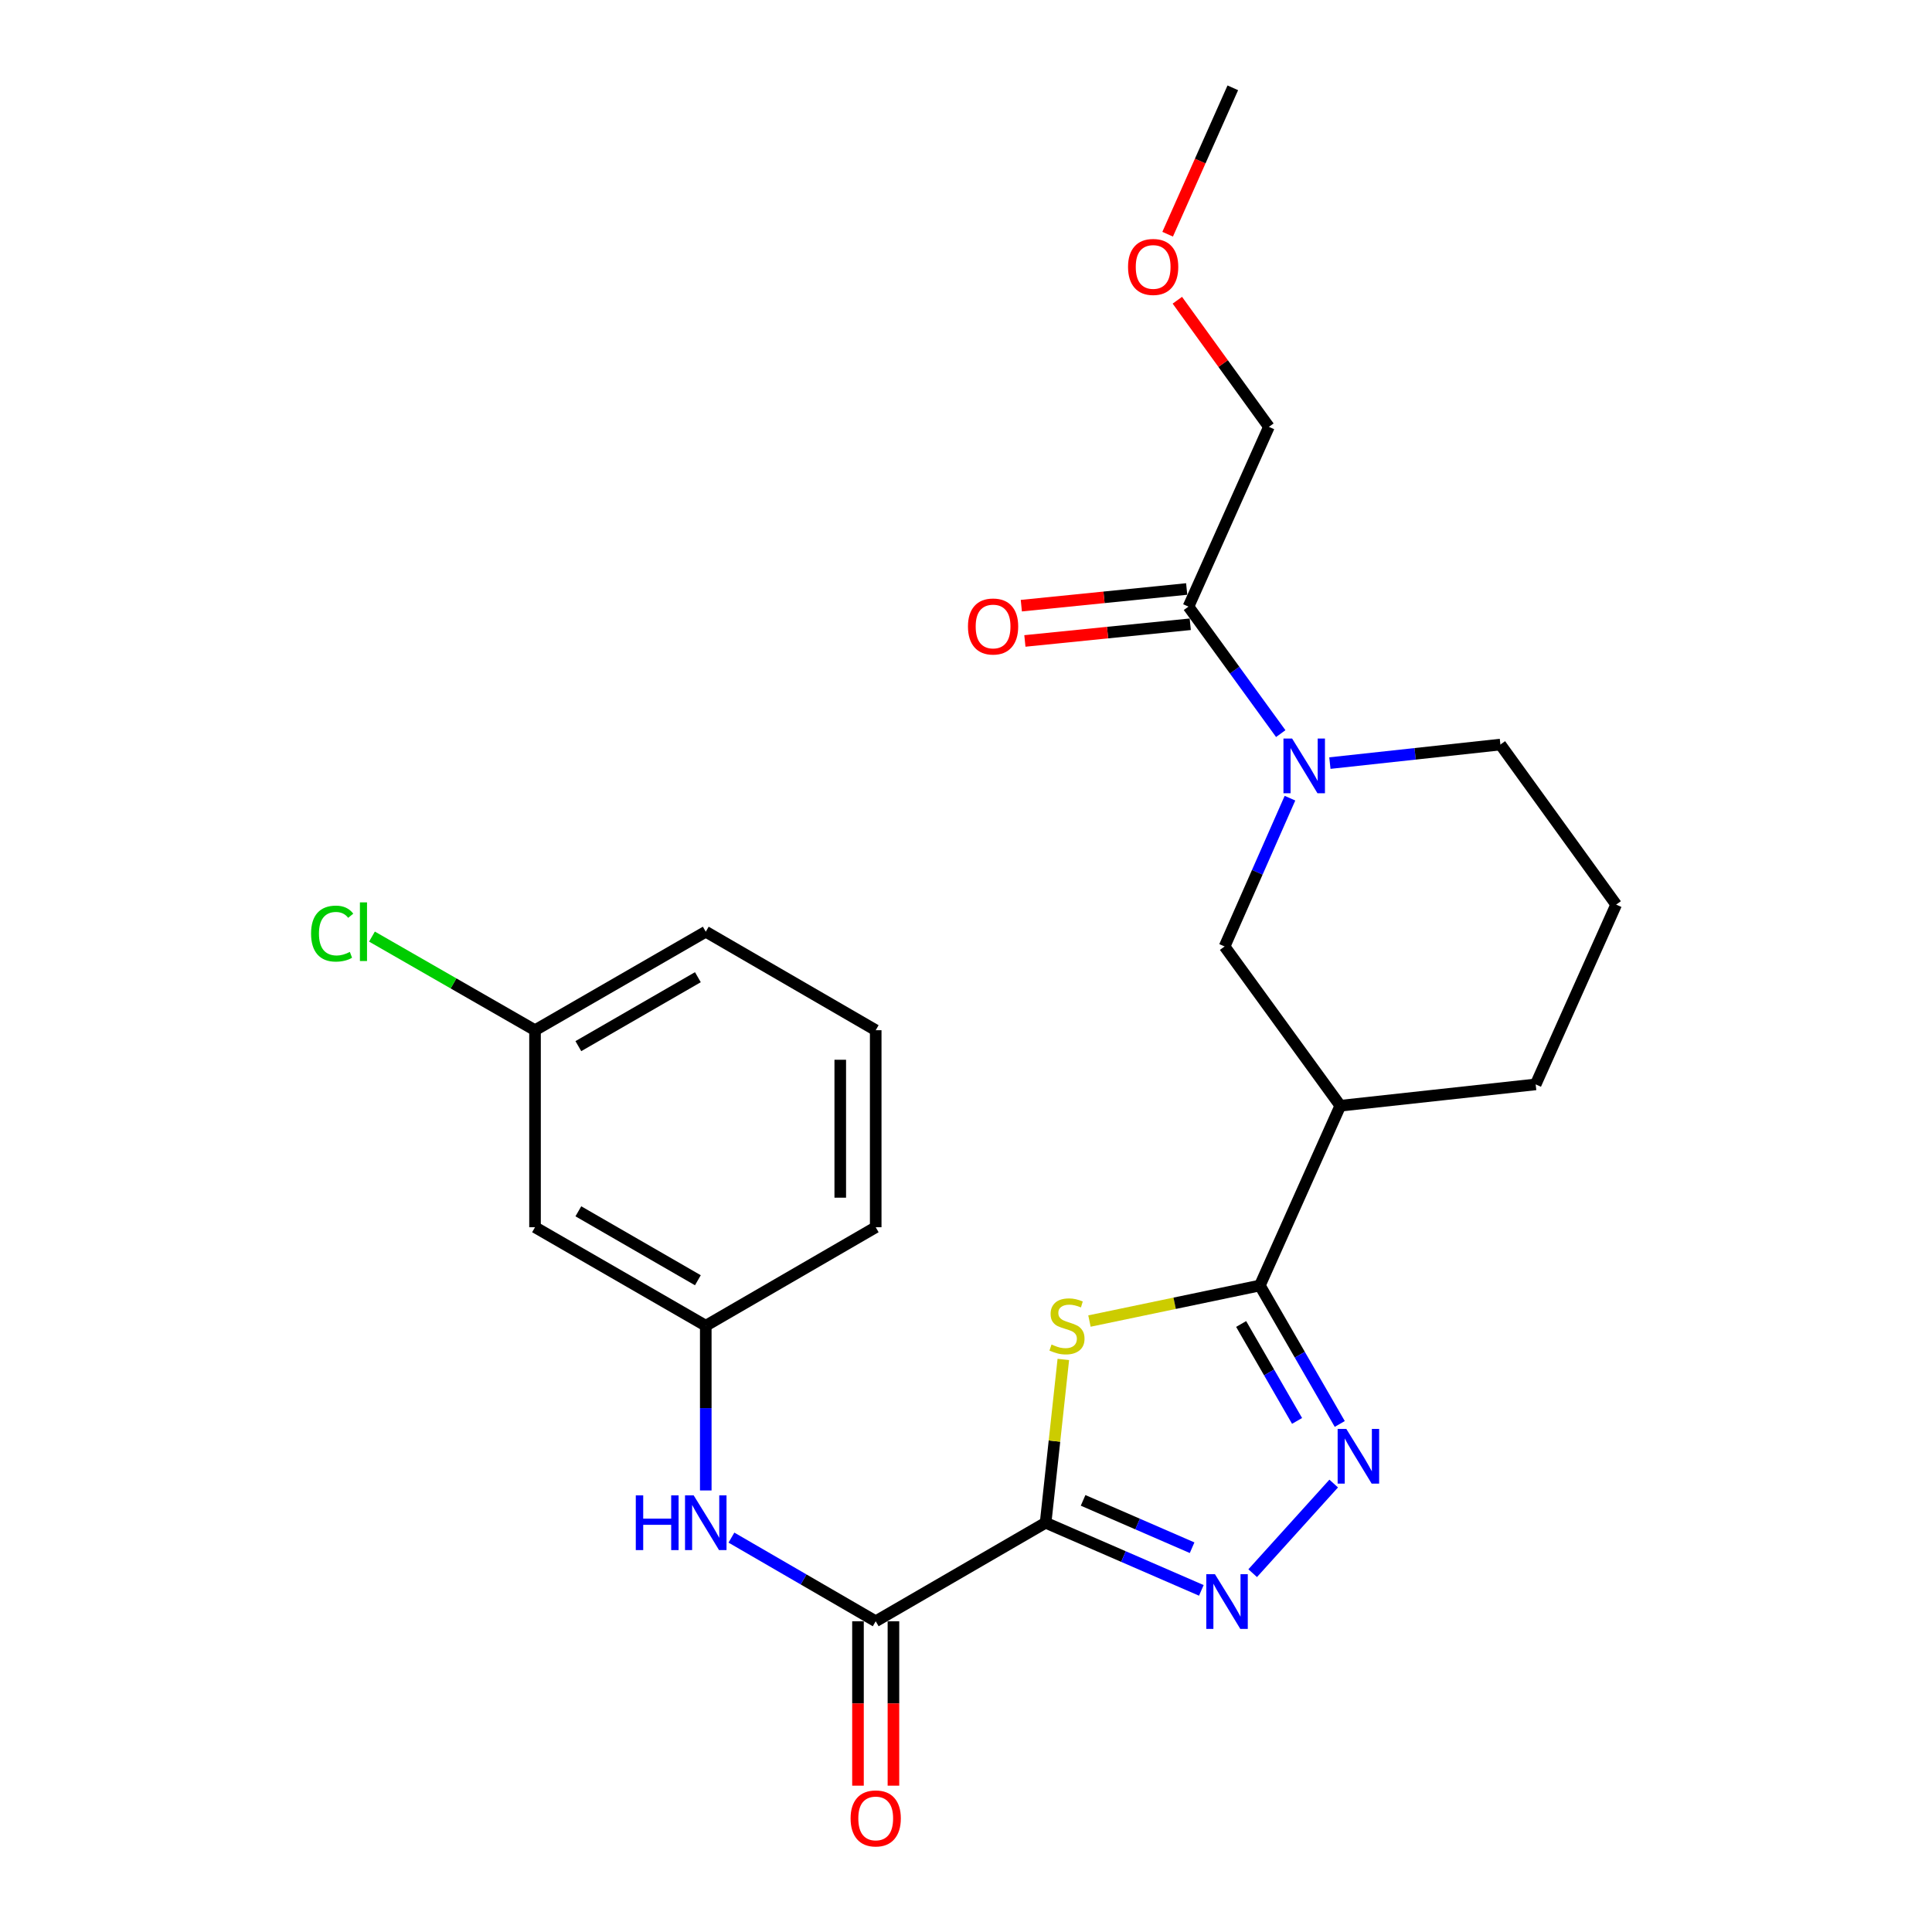 <?xml version='1.0' encoding='iso-8859-1'?>
<svg version='1.1' baseProfile='full'
              xmlns='http://www.w3.org/2000/svg'
                      xmlns:rdkit='http://www.rdkit.org/xml'
                      xmlns:xlink='http://www.w3.org/1999/xlink'
                  xml:space='preserve'
width='1000px' height='1000px' viewBox='0 0 1000 1000'>
<!-- END OF HEADER -->
<rect style='opacity:1.0;fill:#FFFFFF;stroke:none' width='1000' height='1000' x='0' y='0'> </rect>
<path class='bond-0' d='M 541.207,788.167 L 545.791,745.905' style='fill:none;fill-rule:evenodd;stroke:#000000;stroke-width:6px;stroke-linecap:butt;stroke-linejoin:miter;stroke-opacity:1' />
<path class='bond-0' d='M 545.791,745.905 L 550.376,703.643' style='fill:none;fill-rule:evenodd;stroke:#CCCC00;stroke-width:6px;stroke-linecap:butt;stroke-linejoin:miter;stroke-opacity:1' />
<path class='bond-2' d='M 541.207,788.167 L 581.509,805.673' style='fill:none;fill-rule:evenodd;stroke:#000000;stroke-width:6px;stroke-linecap:butt;stroke-linejoin:miter;stroke-opacity:1' />
<path class='bond-2' d='M 581.509,805.673 L 621.811,823.18' style='fill:none;fill-rule:evenodd;stroke:#0000FF;stroke-width:6px;stroke-linecap:butt;stroke-linejoin:miter;stroke-opacity:1' />
<path class='bond-2' d='M 560.608,776.588 L 588.82,788.842' style='fill:none;fill-rule:evenodd;stroke:#000000;stroke-width:6px;stroke-linecap:butt;stroke-linejoin:miter;stroke-opacity:1' />
<path class='bond-2' d='M 588.82,788.842 L 617.032,801.096' style='fill:none;fill-rule:evenodd;stroke:#0000FF;stroke-width:6px;stroke-linecap:butt;stroke-linejoin:miter;stroke-opacity:1' />
<path class='bond-4' d='M 541.207,788.167 L 453.266,839.162' style='fill:none;fill-rule:evenodd;stroke:#000000;stroke-width:6px;stroke-linecap:butt;stroke-linejoin:miter;stroke-opacity:1' />
<path class='bond-1' d='M 563.898,683.772 L 608.002,674.572' style='fill:none;fill-rule:evenodd;stroke:#CCCC00;stroke-width:6px;stroke-linecap:butt;stroke-linejoin:miter;stroke-opacity:1' />
<path class='bond-1' d='M 608.002,674.572 L 652.106,665.371' style='fill:none;fill-rule:evenodd;stroke:#000000;stroke-width:6px;stroke-linecap:butt;stroke-linejoin:miter;stroke-opacity:1' />
<path class='bond-6' d='M 652.106,665.371 L 693.741,572.323' style='fill:none;fill-rule:evenodd;stroke:#000000;stroke-width:6px;stroke-linecap:butt;stroke-linejoin:miter;stroke-opacity:1' />
<path class='bond-25' d='M 652.106,665.371 L 672.782,701.205' style='fill:none;fill-rule:evenodd;stroke:#000000;stroke-width:6px;stroke-linecap:butt;stroke-linejoin:miter;stroke-opacity:1' />
<path class='bond-25' d='M 672.782,701.205 L 693.458,737.039' style='fill:none;fill-rule:evenodd;stroke:#0000FF;stroke-width:6px;stroke-linecap:butt;stroke-linejoin:miter;stroke-opacity:1' />
<path class='bond-25' d='M 642.414,685.292 L 656.887,710.376' style='fill:none;fill-rule:evenodd;stroke:#000000;stroke-width:6px;stroke-linecap:butt;stroke-linejoin:miter;stroke-opacity:1' />
<path class='bond-25' d='M 656.887,710.376 L 671.361,735.46' style='fill:none;fill-rule:evenodd;stroke:#0000FF;stroke-width:6px;stroke-linecap:butt;stroke-linejoin:miter;stroke-opacity:1' />
<path class='bond-3' d='M 648.386,814.273 L 690.32,767.886' style='fill:none;fill-rule:evenodd;stroke:#0000FF;stroke-width:6px;stroke-linecap:butt;stroke-linejoin:miter;stroke-opacity:1' />
<path class='bond-9' d='M 453.266,839.162 L 415.927,817.514' style='fill:none;fill-rule:evenodd;stroke:#000000;stroke-width:6px;stroke-linecap:butt;stroke-linejoin:miter;stroke-opacity:1' />
<path class='bond-9' d='M 415.927,817.514 L 378.587,795.867' style='fill:none;fill-rule:evenodd;stroke:#0000FF;stroke-width:6px;stroke-linecap:butt;stroke-linejoin:miter;stroke-opacity:1' />
<path class='bond-11' d='M 444.091,839.162 L 444.091,881.711' style='fill:none;fill-rule:evenodd;stroke:#000000;stroke-width:6px;stroke-linecap:butt;stroke-linejoin:miter;stroke-opacity:1' />
<path class='bond-11' d='M 444.091,881.711 L 444.091,924.261' style='fill:none;fill-rule:evenodd;stroke:#FF0000;stroke-width:6px;stroke-linecap:butt;stroke-linejoin:miter;stroke-opacity:1' />
<path class='bond-11' d='M 462.441,839.162 L 462.441,881.711' style='fill:none;fill-rule:evenodd;stroke:#000000;stroke-width:6px;stroke-linecap:butt;stroke-linejoin:miter;stroke-opacity:1' />
<path class='bond-11' d='M 462.441,881.711 L 462.441,924.261' style='fill:none;fill-rule:evenodd;stroke:#FF0000;stroke-width:6px;stroke-linecap:butt;stroke-linejoin:miter;stroke-opacity:1' />
<path class='bond-5' d='M 667.686,413.135 L 650.766,451.511' style='fill:none;fill-rule:evenodd;stroke:#0000FF;stroke-width:6px;stroke-linecap:butt;stroke-linejoin:miter;stroke-opacity:1' />
<path class='bond-5' d='M 650.766,451.511 L 633.847,489.887' style='fill:none;fill-rule:evenodd;stroke:#000000;stroke-width:6px;stroke-linecap:butt;stroke-linejoin:miter;stroke-opacity:1' />
<path class='bond-7' d='M 662.913,379.714 L 639.031,346.85' style='fill:none;fill-rule:evenodd;stroke:#0000FF;stroke-width:6px;stroke-linecap:butt;stroke-linejoin:miter;stroke-opacity:1' />
<path class='bond-7' d='M 639.031,346.85 L 615.15,313.986' style='fill:none;fill-rule:evenodd;stroke:#000000;stroke-width:6px;stroke-linecap:butt;stroke-linejoin:miter;stroke-opacity:1' />
<path class='bond-27' d='M 688.348,394.976 L 732.476,390.178' style='fill:none;fill-rule:evenodd;stroke:#0000FF;stroke-width:6px;stroke-linecap:butt;stroke-linejoin:miter;stroke-opacity:1' />
<path class='bond-27' d='M 732.476,390.178 L 776.605,385.38' style='fill:none;fill-rule:evenodd;stroke:#000000;stroke-width:6px;stroke-linecap:butt;stroke-linejoin:miter;stroke-opacity:1' />
<path class='bond-8' d='M 693.741,572.323 L 633.847,489.887' style='fill:none;fill-rule:evenodd;stroke:#000000;stroke-width:6px;stroke-linecap:butt;stroke-linejoin:miter;stroke-opacity:1' />
<path class='bond-17' d='M 693.741,572.323 L 794.864,561.282' style='fill:none;fill-rule:evenodd;stroke:#000000;stroke-width:6px;stroke-linecap:butt;stroke-linejoin:miter;stroke-opacity:1' />
<path class='bond-12' d='M 614.228,304.857 L 571.433,309.175' style='fill:none;fill-rule:evenodd;stroke:#000000;stroke-width:6px;stroke-linecap:butt;stroke-linejoin:miter;stroke-opacity:1' />
<path class='bond-12' d='M 571.433,309.175 L 528.637,313.494' style='fill:none;fill-rule:evenodd;stroke:#FF0000;stroke-width:6px;stroke-linecap:butt;stroke-linejoin:miter;stroke-opacity:1' />
<path class='bond-12' d='M 616.071,323.115 L 573.275,327.433' style='fill:none;fill-rule:evenodd;stroke:#000000;stroke-width:6px;stroke-linecap:butt;stroke-linejoin:miter;stroke-opacity:1' />
<path class='bond-12' d='M 573.275,327.433 L 530.479,331.752' style='fill:none;fill-rule:evenodd;stroke:#FF0000;stroke-width:6px;stroke-linecap:butt;stroke-linejoin:miter;stroke-opacity:1' />
<path class='bond-18' d='M 615.15,313.986 L 656.785,220.938' style='fill:none;fill-rule:evenodd;stroke:#000000;stroke-width:6px;stroke-linecap:butt;stroke-linejoin:miter;stroke-opacity:1' />
<path class='bond-10' d='M 365.305,771.458 L 365.305,728.828' style='fill:none;fill-rule:evenodd;stroke:#0000FF;stroke-width:6px;stroke-linecap:butt;stroke-linejoin:miter;stroke-opacity:1' />
<path class='bond-10' d='M 365.305,728.828 L 365.305,686.199' style='fill:none;fill-rule:evenodd;stroke:#000000;stroke-width:6px;stroke-linecap:butt;stroke-linejoin:miter;stroke-opacity:1' />
<path class='bond-13' d='M 365.305,686.199 L 276.926,635.214' style='fill:none;fill-rule:evenodd;stroke:#000000;stroke-width:6px;stroke-linecap:butt;stroke-linejoin:miter;stroke-opacity:1' />
<path class='bond-13' d='M 361.218,662.656 L 299.353,626.967' style='fill:none;fill-rule:evenodd;stroke:#000000;stroke-width:6px;stroke-linecap:butt;stroke-linejoin:miter;stroke-opacity:1' />
<path class='bond-22' d='M 365.305,686.199 L 453.266,635.214' style='fill:none;fill-rule:evenodd;stroke:#000000;stroke-width:6px;stroke-linecap:butt;stroke-linejoin:miter;stroke-opacity:1' />
<path class='bond-14' d='M 276.926,635.214 L 276.926,533.236' style='fill:none;fill-rule:evenodd;stroke:#000000;stroke-width:6px;stroke-linecap:butt;stroke-linejoin:miter;stroke-opacity:1' />
<path class='bond-16' d='M 276.926,533.236 L 234.728,509.007' style='fill:none;fill-rule:evenodd;stroke:#000000;stroke-width:6px;stroke-linecap:butt;stroke-linejoin:miter;stroke-opacity:1' />
<path class='bond-16' d='M 234.728,509.007 L 192.529,484.778' style='fill:none;fill-rule:evenodd;stroke:#00CC00;stroke-width:6px;stroke-linecap:butt;stroke-linejoin:miter;stroke-opacity:1' />
<path class='bond-26' d='M 276.926,533.236 L 365.305,482.251' style='fill:none;fill-rule:evenodd;stroke:#000000;stroke-width:6px;stroke-linecap:butt;stroke-linejoin:miter;stroke-opacity:1' />
<path class='bond-26' d='M 299.353,541.483 L 361.218,505.794' style='fill:none;fill-rule:evenodd;stroke:#000000;stroke-width:6px;stroke-linecap:butt;stroke-linejoin:miter;stroke-opacity:1' />
<path class='bond-15' d='M 776.605,385.38 L 836.52,468.223' style='fill:none;fill-rule:evenodd;stroke:#000000;stroke-width:6px;stroke-linecap:butt;stroke-linejoin:miter;stroke-opacity:1' />
<path class='bond-19' d='M 794.864,561.282 L 836.52,468.223' style='fill:none;fill-rule:evenodd;stroke:#000000;stroke-width:6px;stroke-linecap:butt;stroke-linejoin:miter;stroke-opacity:1' />
<path class='bond-20' d='M 656.785,220.938 L 633.089,188.169' style='fill:none;fill-rule:evenodd;stroke:#000000;stroke-width:6px;stroke-linecap:butt;stroke-linejoin:miter;stroke-opacity:1' />
<path class='bond-20' d='M 633.089,188.169 L 609.392,155.401' style='fill:none;fill-rule:evenodd;stroke:#FF0000;stroke-width:6px;stroke-linecap:butt;stroke-linejoin:miter;stroke-opacity:1' />
<path class='bond-24' d='M 604.372,121.23 L 621.235,83.342' style='fill:none;fill-rule:evenodd;stroke:#FF0000;stroke-width:6px;stroke-linecap:butt;stroke-linejoin:miter;stroke-opacity:1' />
<path class='bond-24' d='M 621.235,83.342 L 638.098,45.455' style='fill:none;fill-rule:evenodd;stroke:#000000;stroke-width:6px;stroke-linecap:butt;stroke-linejoin:miter;stroke-opacity:1' />
<path class='bond-21' d='M 453.266,533.236 L 453.266,635.214' style='fill:none;fill-rule:evenodd;stroke:#000000;stroke-width:6px;stroke-linecap:butt;stroke-linejoin:miter;stroke-opacity:1' />
<path class='bond-21' d='M 434.915,548.532 L 434.915,619.918' style='fill:none;fill-rule:evenodd;stroke:#000000;stroke-width:6px;stroke-linecap:butt;stroke-linejoin:miter;stroke-opacity:1' />
<path class='bond-23' d='M 453.266,533.236 L 365.305,482.251' style='fill:none;fill-rule:evenodd;stroke:#000000;stroke-width:6px;stroke-linecap:butt;stroke-linejoin:miter;stroke-opacity:1' />
<path  class='atom-1' d='M 544.268 695.919
Q 544.588 696.039, 545.908 696.599
Q 547.228 697.159, 548.668 697.519
Q 550.148 697.839, 551.588 697.839
Q 554.268 697.839, 555.828 696.559
Q 557.388 695.239, 557.388 692.959
Q 557.388 691.399, 556.588 690.439
Q 555.828 689.479, 554.628 688.959
Q 553.428 688.439, 551.428 687.839
Q 548.908 687.079, 547.388 686.359
Q 545.908 685.639, 544.828 684.119
Q 543.788 682.599, 543.788 680.039
Q 543.788 676.479, 546.188 674.279
Q 548.628 672.079, 553.428 672.079
Q 556.708 672.079, 560.428 673.639
L 559.508 676.719
Q 556.108 675.319, 553.548 675.319
Q 550.788 675.319, 549.268 676.479
Q 547.748 677.599, 547.788 679.559
Q 547.788 681.079, 548.548 681.999
Q 549.348 682.919, 550.468 683.439
Q 551.628 683.959, 553.548 684.559
Q 556.108 685.359, 557.628 686.159
Q 559.148 686.959, 560.228 688.599
Q 561.348 690.199, 561.348 692.959
Q 561.348 696.879, 558.708 698.999
Q 556.108 701.079, 551.748 701.079
Q 549.228 701.079, 547.308 700.519
Q 545.428 699.999, 543.188 699.079
L 544.268 695.919
' fill='#CCCC00'/>
<path  class='atom-3' d='M 628.851 814.797
L 638.131 829.797
Q 639.051 831.277, 640.531 833.957
Q 642.011 836.637, 642.091 836.797
L 642.091 814.797
L 645.851 814.797
L 645.851 843.117
L 641.971 843.117
L 632.011 826.717
Q 630.851 824.797, 629.611 822.597
Q 628.411 820.397, 628.051 819.717
L 628.051 843.117
L 624.371 843.117
L 624.371 814.797
L 628.851 814.797
' fill='#0000FF'/>
<path  class='atom-4' d='M 696.84 739.589
L 706.12 754.589
Q 707.04 756.069, 708.52 758.749
Q 710 761.429, 710.08 761.589
L 710.08 739.589
L 713.84 739.589
L 713.84 767.909
L 709.96 767.909
L 700 751.509
Q 698.84 749.589, 697.6 747.389
Q 696.4 745.189, 696.04 744.509
L 696.04 767.909
L 692.36 767.909
L 692.36 739.589
L 696.84 739.589
' fill='#0000FF'/>
<path  class='atom-6' d='M 668.794 382.261
L 678.074 397.261
Q 678.994 398.741, 680.474 401.421
Q 681.954 404.101, 682.034 404.261
L 682.034 382.261
L 685.794 382.261
L 685.794 410.581
L 681.914 410.581
L 671.954 394.181
Q 670.794 392.261, 669.554 390.061
Q 668.354 387.861, 667.994 387.181
L 667.994 410.581
L 664.314 410.581
L 664.314 382.261
L 668.794 382.261
' fill='#0000FF'/>
<path  class='atom-10' d='M 329.085 774.007
L 332.925 774.007
L 332.925 786.047
L 347.405 786.047
L 347.405 774.007
L 351.245 774.007
L 351.245 802.327
L 347.405 802.327
L 347.405 789.247
L 332.925 789.247
L 332.925 802.327
L 329.085 802.327
L 329.085 774.007
' fill='#0000FF'/>
<path  class='atom-10' d='M 359.045 774.007
L 368.325 789.007
Q 369.245 790.487, 370.725 793.167
Q 372.205 795.847, 372.285 796.007
L 372.285 774.007
L 376.045 774.007
L 376.045 802.327
L 372.165 802.327
L 362.205 785.927
Q 361.045 784.007, 359.805 781.807
Q 358.605 779.607, 358.245 778.927
L 358.245 802.327
L 354.565 802.327
L 354.565 774.007
L 359.045 774.007
' fill='#0000FF'/>
<path  class='atom-12' d='M 440.266 941.21
Q 440.266 934.41, 443.626 930.61
Q 446.986 926.81, 453.266 926.81
Q 459.546 926.81, 462.906 930.61
Q 466.266 934.41, 466.266 941.21
Q 466.266 948.09, 462.866 952.01
Q 459.466 955.89, 453.266 955.89
Q 447.026 955.89, 443.626 952.01
Q 440.266 948.13, 440.266 941.21
M 453.266 952.69
Q 457.586 952.69, 459.906 949.81
Q 462.266 946.89, 462.266 941.21
Q 462.266 935.65, 459.906 932.85
Q 457.586 930.01, 453.266 930.01
Q 448.946 930.01, 446.586 932.81
Q 444.266 935.61, 444.266 941.21
Q 444.266 946.93, 446.586 949.81
Q 448.946 952.69, 453.266 952.69
' fill='#FF0000'/>
<path  class='atom-13' d='M 501.017 324.271
Q 501.017 317.471, 504.377 313.671
Q 507.737 309.871, 514.017 309.871
Q 520.297 309.871, 523.657 313.671
Q 527.017 317.471, 527.017 324.271
Q 527.017 331.151, 523.617 335.071
Q 520.217 338.951, 514.017 338.951
Q 507.777 338.951, 504.377 335.071
Q 501.017 331.191, 501.017 324.271
M 514.017 335.751
Q 518.337 335.751, 520.657 332.871
Q 523.017 329.951, 523.017 324.271
Q 523.017 318.711, 520.657 315.911
Q 518.337 313.071, 514.017 313.071
Q 509.697 313.071, 507.337 315.871
Q 505.017 318.671, 505.017 324.271
Q 505.017 329.991, 507.337 332.871
Q 509.697 335.751, 514.017 335.751
' fill='#FF0000'/>
<path  class='atom-17' d='M 161.01 483.231
Q 161.01 476.191, 164.29 472.511
Q 167.61 468.791, 173.89 468.791
Q 179.73 468.791, 182.85 472.911
L 180.21 475.071
Q 177.93 472.071, 173.89 472.071
Q 169.61 472.071, 167.33 474.951
Q 165.09 477.791, 165.09 483.231
Q 165.09 488.831, 167.41 491.711
Q 169.77 494.591, 174.33 494.591
Q 177.45 494.591, 181.09 492.711
L 182.21 495.711
Q 180.73 496.671, 178.49 497.231
Q 176.25 497.791, 173.77 497.791
Q 167.61 497.791, 164.29 494.031
Q 161.01 490.271, 161.01 483.231
' fill='#00CC00'/>
<path  class='atom-17' d='M 186.29 467.071
L 189.97 467.071
L 189.97 497.431
L 186.29 497.431
L 186.29 467.071
' fill='#00CC00'/>
<path  class='atom-21' d='M 583.87 138.165
Q 583.87 131.365, 587.23 127.565
Q 590.59 123.765, 596.87 123.765
Q 603.15 123.765, 606.51 127.565
Q 609.87 131.365, 609.87 138.165
Q 609.87 145.045, 606.47 148.965
Q 603.07 152.845, 596.87 152.845
Q 590.63 152.845, 587.23 148.965
Q 583.87 145.085, 583.87 138.165
M 596.87 149.645
Q 601.19 149.645, 603.51 146.765
Q 605.87 143.845, 605.87 138.165
Q 605.87 132.605, 603.51 129.805
Q 601.19 126.965, 596.87 126.965
Q 592.55 126.965, 590.19 129.765
Q 587.87 132.565, 587.87 138.165
Q 587.87 143.885, 590.19 146.765
Q 592.55 149.645, 596.87 149.645
' fill='#FF0000'/>
</svg>
